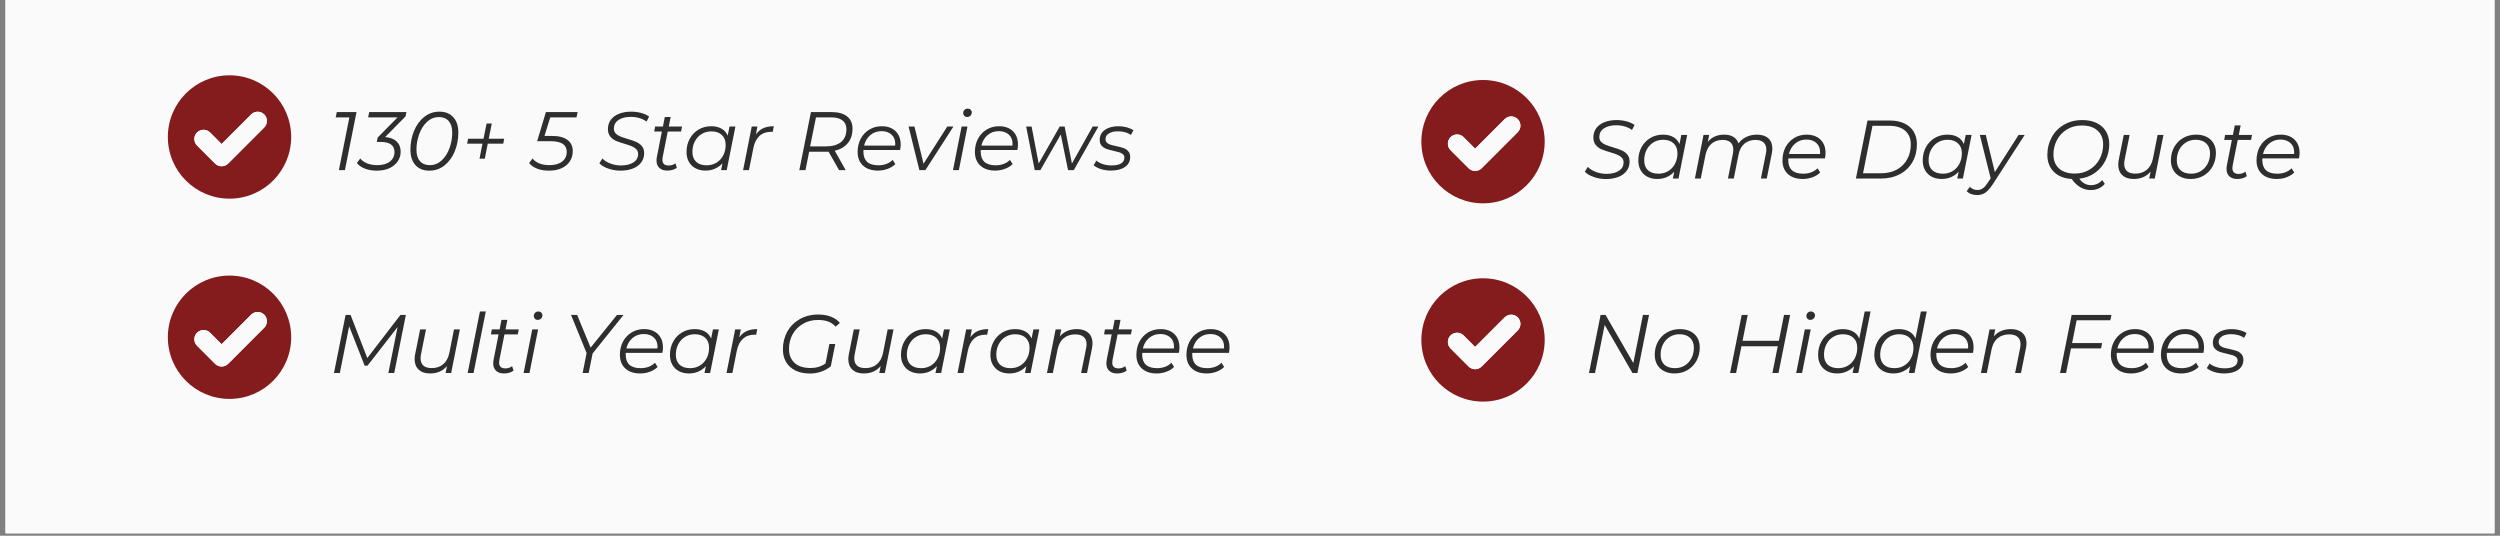 <svg xmlns="http://www.w3.org/2000/svg" xmlns:xlink="http://www.w3.org/1999/xlink" width="700" zoomAndPan="magnify" viewBox="0 0 525 112.5" height="150" preserveAspectRatio="xMidYMid meet" version="1.2"><rect x="0" y="0" width="525" height="112.5" fill="#808080" stroke="none"/><defs><clipPath id="2b67c8d0ce"><path d="M 1.16 0 L 523.836 0 L 523.836 112.004 L 1.16 112.004 Z M 1.16 0 "/></clipPath><clipPath id="0e086e62c0"><path d="M 35.246 15.816 L 61.383 15.816 L 61.383 41.949 L 35.246 41.949 Z M 35.246 15.816 "/></clipPath><clipPath id="99b5337136"><path d="M 35.246 57.871 L 61.383 57.871 L 61.383 84 L 35.246 84 Z M 35.246 57.871 "/></clipPath><clipPath id="129bf86633"><path d="M 298.488 16.801 L 324.621 16.801 L 324.621 42.934 L 298.488 42.934 Z M 298.488 16.801 "/></clipPath><clipPath id="815cb0b10a"><path d="M 298.488 58.438 L 324.621 58.438 L 324.621 84.57 L 298.488 84.57 Z M 298.488 58.438 "/></clipPath></defs><g id="9236390822"><g clip-rule="nonzero" clip-path="url(#2b67c8d0ce)"><path style=" stroke:none;fill-rule:nonzero;fill:#ffffff;fill-opacity:1;" d="M 1.16 0 L 523.84 0 L 523.84 112.004 L 1.16 112.004 Z M 1.16 0 "/><path style=" stroke:none;fill-rule:nonzero;fill:#fafafa;fill-opacity:1;" d="M 1.16 0 L 523.84 0 L 523.84 112.004 L 1.16 112.004 Z M 1.16 0 "/></g><g clip-rule="nonzero" clip-path="url(#0e086e62c0)"><path style=" stroke:none;fill-rule:nonzero;fill:#841b1c;fill-opacity:1;" d="M 48.199 15.816 C 41.047 15.816 35.246 21.617 35.246 28.766 C 35.246 35.918 41.047 41.719 48.199 41.719 C 55.348 41.719 61.148 35.918 61.148 28.766 C 61.148 21.617 55.348 15.816 48.199 15.816 Z M 55.484 26.77 L 47.91 34.348 C 47.543 34.711 47.051 34.914 46.535 34.914 C 46.023 34.914 45.531 34.711 45.164 34.348 L 41.383 30.562 C 40.621 29.801 40.621 28.578 41.383 27.816 C 42.141 27.066 43.355 27.066 44.117 27.816 L 46.535 30.242 L 52.742 24.031 C 53.504 23.273 54.727 23.273 55.484 24.031 C 56.238 24.785 56.238 26.008 55.484 26.77 Z M 55.484 26.77 "/></g><path style=" stroke:none;fill-rule:nonzero;fill:#fafafa;fill-opacity:1;" d="M 55.484 26.77 L 47.91 34.348 C 47.543 34.711 47.051 34.914 46.535 34.914 C 46.023 34.914 45.531 34.711 45.164 34.348 L 41.383 30.562 C 40.621 29.801 40.621 28.578 41.383 27.816 C 42.141 27.066 43.355 27.066 44.117 27.816 L 46.535 30.242 L 52.742 24.031 C 53.504 23.273 54.727 23.273 55.484 24.031 C 56.238 24.785 56.238 26.008 55.484 26.77 Z M 55.484 26.77 "/><g style="fill:#2e2e2e;fill-opacity:1;"><g transform="translate(69.056, 35.728)"><path style="stroke:none" d="M 5.812 -12.188 L 3.375 0 L 2.109 0 L 4.312 -11.078 L 1.438 -11.078 L 1.672 -12.188 Z M 5.812 -12.188 "/></g></g><g style="fill:#2e2e2e;fill-opacity:1;"><g transform="translate(75.34, 35.728)"><path style="stroke:none" d="M 9.828 -11.297 L 5.531 -6.938 C 6.582 -6.863 7.391 -6.555 7.953 -6.016 C 8.516 -5.484 8.797 -4.77 8.797 -3.875 C 8.797 -3.102 8.582 -2.414 8.156 -1.812 C 7.738 -1.207 7.156 -0.734 6.406 -0.391 C 5.656 -0.055 4.785 0.109 3.797 0.109 C 2.867 0.109 2.035 -0.031 1.297 -0.312 C 0.566 -0.602 0.004 -0.992 -0.391 -1.484 L 0.312 -2.453 C 0.645 -2.023 1.125 -1.68 1.75 -1.422 C 2.375 -1.172 3.078 -1.047 3.859 -1.047 C 4.992 -1.047 5.883 -1.297 6.531 -1.797 C 7.176 -2.297 7.5 -2.969 7.5 -3.812 C 7.5 -5.219 6.52 -5.922 4.562 -5.922 L 3.781 -5.922 L 3.969 -6.844 L 8.141 -11.078 L 1.969 -11.078 L 2.188 -12.188 L 10.016 -12.188 Z M 9.828 -11.297 "/></g></g><g style="fill:#2e2e2e;fill-opacity:1;"><g transform="translate(85.158, 35.728)"><path style="stroke:none" d="M 5 0.109 C 3.758 0.109 2.785 -0.281 2.078 -1.062 C 1.379 -1.844 1.031 -2.922 1.031 -4.297 C 1.031 -5.691 1.281 -7 1.781 -8.219 C 2.281 -9.445 2.992 -10.43 3.922 -11.172 C 4.848 -11.91 5.914 -12.281 7.125 -12.281 C 8.363 -12.281 9.332 -11.891 10.031 -11.109 C 10.738 -10.336 11.094 -9.266 11.094 -7.891 C 11.094 -6.492 10.844 -5.18 10.344 -3.953 C 9.844 -2.734 9.129 -1.75 8.203 -1 C 7.273 -0.258 6.207 0.109 5 0.109 Z M 5.094 -1.047 C 6.051 -1.047 6.891 -1.383 7.609 -2.062 C 8.328 -2.738 8.875 -3.602 9.25 -4.656 C 9.625 -5.719 9.812 -6.789 9.812 -7.875 C 9.812 -8.926 9.566 -9.734 9.078 -10.297 C 8.586 -10.859 7.898 -11.141 7.016 -11.141 C 6.066 -11.141 5.227 -10.801 4.5 -10.125 C 3.781 -9.445 3.234 -8.578 2.859 -7.516 C 2.484 -6.461 2.297 -5.395 2.297 -4.312 C 2.297 -3.258 2.539 -2.453 3.031 -1.891 C 3.531 -1.328 4.219 -1.047 5.094 -1.047 Z M 5.094 -1.047 "/></g></g><g style="fill:#2e2e2e;fill-opacity:1;"><g transform="translate(96.681, 35.728)"><path style="stroke:none" d="M 9 -5.562 L 5.75 -5.562 L 5.125 -2.406 L 4.016 -2.406 L 4.641 -5.562 L 1.406 -5.562 L 1.625 -6.594 L 4.859 -6.594 L 5.5 -9.781 L 6.594 -9.781 L 5.953 -6.594 L 9.203 -6.594 Z M 9 -5.562 "/></g></g><g style="fill:#2e2e2e;fill-opacity:1;"><g transform="translate(106.691, 35.728)"><path style="stroke:none" d=""/></g></g><g style="fill:#2e2e2e;fill-opacity:1;"><g transform="translate(111.251, 35.728)"><path style="stroke:none" d="M 4.297 -11.078 L 3.094 -7.188 L 4.578 -7.188 C 6.078 -7.188 7.191 -6.906 7.922 -6.344 C 8.66 -5.781 9.031 -5 9.031 -4 C 9.031 -3.176 8.82 -2.453 8.406 -1.828 C 8 -1.211 7.414 -0.734 6.656 -0.391 C 5.906 -0.055 5.031 0.109 4.031 0.109 C 3.102 0.109 2.273 -0.031 1.547 -0.312 C 0.816 -0.602 0.254 -0.992 -0.141 -1.484 L 0.578 -2.453 C 0.898 -2.023 1.367 -1.68 1.984 -1.422 C 2.609 -1.172 3.32 -1.047 4.125 -1.047 C 5.27 -1.047 6.16 -1.297 6.797 -1.797 C 7.441 -2.297 7.766 -2.984 7.766 -3.859 C 7.766 -5.336 6.633 -6.078 4.375 -6.078 L 1.547 -6.078 L 3.391 -12.188 L 10.047 -12.188 L 9.812 -11.078 Z M 4.297 -11.078 "/></g></g><g style="fill:#2e2e2e;fill-opacity:1;"><g transform="translate(121.104, 35.728)"><path style="stroke:none" d=""/></g></g><g style="fill:#2e2e2e;fill-opacity:1;"><g transform="translate(125.664, 35.728)"><path style="stroke:none" d="M 4.625 0.109 C 3.738 0.109 2.883 -0.035 2.062 -0.328 C 1.238 -0.617 0.617 -0.988 0.203 -1.438 L 0.828 -2.453 C 1.234 -2.016 1.797 -1.66 2.516 -1.391 C 3.242 -1.117 3.988 -0.984 4.75 -0.984 C 5.832 -0.984 6.703 -1.195 7.359 -1.625 C 8.016 -2.051 8.344 -2.641 8.344 -3.391 C 8.344 -3.797 8.219 -4.125 7.969 -4.375 C 7.727 -4.633 7.422 -4.844 7.047 -5 C 6.68 -5.156 6.176 -5.328 5.531 -5.516 C 4.781 -5.734 4.172 -5.941 3.703 -6.141 C 3.234 -6.348 2.832 -6.648 2.5 -7.047 C 2.164 -7.453 2 -7.973 2 -8.609 C 2 -9.367 2.203 -10.023 2.609 -10.578 C 3.023 -11.129 3.602 -11.551 4.344 -11.844 C 5.082 -12.133 5.926 -12.281 6.875 -12.281 C 7.602 -12.281 8.297 -12.191 8.953 -12.016 C 9.617 -11.836 10.188 -11.582 10.656 -11.25 L 10.109 -10.203 C 9.672 -10.523 9.164 -10.77 8.594 -10.938 C 8.031 -11.102 7.438 -11.188 6.812 -11.188 C 5.738 -11.188 4.875 -10.969 4.219 -10.531 C 3.57 -10.094 3.25 -9.492 3.25 -8.734 C 3.25 -8.316 3.375 -7.973 3.625 -7.703 C 3.883 -7.441 4.203 -7.234 4.578 -7.078 C 4.961 -6.922 5.473 -6.75 6.109 -6.562 C 6.859 -6.344 7.469 -6.129 7.938 -5.922 C 8.406 -5.723 8.801 -5.43 9.125 -5.047 C 9.445 -4.672 9.609 -4.176 9.609 -3.562 C 9.609 -2.801 9.395 -2.145 8.969 -1.594 C 8.551 -1.039 7.969 -0.617 7.219 -0.328 C 6.469 -0.035 5.602 0.109 4.625 0.109 Z M 4.625 0.109 "/></g></g><g style="fill:#2e2e2e;fill-opacity:1;"><g transform="translate(136.37, 35.728)"><path style="stroke:none" d="M 2.797 -2.766 C 2.754 -2.484 2.734 -2.289 2.734 -2.188 C 2.734 -1.375 3.176 -0.969 4.062 -0.969 C 4.582 -0.969 5.051 -1.125 5.469 -1.438 L 5.766 -0.5 C 5.242 -0.102 4.562 0.094 3.719 0.094 C 3.039 0.094 2.5 -0.094 2.094 -0.469 C 1.695 -0.844 1.5 -1.352 1.5 -2 C 1.5 -2.258 1.52 -2.5 1.562 -2.719 L 2.625 -8.109 L 1.016 -8.109 L 1.203 -9.156 L 2.844 -9.156 L 3.234 -11.156 L 4.469 -11.156 L 4.078 -9.156 L 6.859 -9.156 L 6.656 -8.109 L 3.859 -8.109 Z M 2.797 -2.766 "/></g></g><g style="fill:#2e2e2e;fill-opacity:1;"><g transform="translate(143.437, 35.728)"><path style="stroke:none" d="M 11 -9.156 L 9.172 0 L 7.984 0 L 8.281 -1.438 C 7.844 -0.957 7.32 -0.582 6.719 -0.312 C 6.113 -0.039 5.445 0.094 4.719 0.094 C 3.938 0.094 3.242 -0.062 2.641 -0.375 C 2.035 -0.695 1.566 -1.148 1.234 -1.734 C 0.898 -2.316 0.734 -3.004 0.734 -3.797 C 0.734 -4.828 0.957 -5.754 1.406 -6.578 C 1.852 -7.398 2.469 -8.047 3.25 -8.516 C 4.039 -8.984 4.926 -9.219 5.906 -9.219 C 6.77 -9.219 7.5 -9.047 8.094 -8.703 C 8.688 -8.367 9.113 -7.879 9.375 -7.234 L 9.766 -9.156 Z M 4.984 -1.016 C 5.734 -1.016 6.41 -1.195 7.016 -1.562 C 7.617 -1.926 8.094 -2.438 8.438 -3.094 C 8.781 -3.75 8.953 -4.484 8.953 -5.297 C 8.953 -6.18 8.688 -6.875 8.156 -7.375 C 7.625 -7.883 6.883 -8.141 5.938 -8.141 C 5.176 -8.141 4.492 -7.953 3.891 -7.578 C 3.297 -7.211 2.828 -6.703 2.484 -6.047 C 2.141 -5.391 1.969 -4.656 1.969 -3.844 C 1.969 -2.945 2.227 -2.25 2.75 -1.75 C 3.281 -1.258 4.023 -1.016 4.984 -1.016 Z M 4.984 -1.016 "/></g></g><g style="fill:#2e2e2e;fill-opacity:1;"><g transform="translate(155.239, 35.728)"><path style="stroke:none" d="M 3.5 -7.484 C 3.906 -8.078 4.414 -8.516 5.031 -8.797 C 5.645 -9.078 6.391 -9.219 7.266 -9.219 L 7.031 -8.031 L 6.688 -8.047 C 5.695 -8.047 4.883 -7.758 4.25 -7.188 C 3.625 -6.613 3.195 -5.766 2.969 -4.641 L 2.047 0 L 0.812 0 L 2.625 -9.156 L 3.812 -9.156 Z M 3.5 -7.484 "/></g></g><g style="fill:#2e2e2e;fill-opacity:1;"><g transform="translate(162.219, 35.728)"><path style="stroke:none" d=""/></g></g><g style="fill:#2e2e2e;fill-opacity:1;"><g transform="translate(166.78, 35.728)"><path style="stroke:none" d="M 12.25 -8.734 C 12.25 -7.492 11.922 -6.473 11.266 -5.672 C 10.609 -4.879 9.691 -4.348 8.516 -4.078 L 10.812 0 L 9.422 0 L 7.219 -3.875 C 7.094 -3.863 6.883 -3.859 6.594 -3.859 L 3.141 -3.859 L 2.375 0 L 1.078 0 L 3.516 -12.188 L 7.906 -12.188 C 9.281 -12.188 10.348 -11.883 11.109 -11.281 C 11.867 -10.676 12.25 -9.828 12.25 -8.734 Z M 6.625 -4.984 C 8.02 -4.984 9.094 -5.289 9.844 -5.906 C 10.594 -6.52 10.969 -7.422 10.969 -8.609 C 10.969 -9.41 10.691 -10.02 10.141 -10.438 C 9.598 -10.863 8.82 -11.078 7.812 -11.078 L 4.578 -11.078 L 3.344 -4.984 Z M 6.625 -4.984 "/></g></g><g style="fill:#2e2e2e;fill-opacity:1;"><g transform="translate(179.365, 35.728)"><path style="stroke:none" d="M 1.969 -4.234 C 1.957 -4.148 1.953 -4.023 1.953 -3.859 C 1.953 -2.93 2.211 -2.223 2.734 -1.734 C 3.266 -1.254 4.051 -1.016 5.094 -1.016 C 5.695 -1.016 6.266 -1.113 6.797 -1.312 C 7.328 -1.52 7.758 -1.801 8.094 -2.156 L 8.656 -1.266 C 8.219 -0.836 7.676 -0.504 7.031 -0.266 C 6.395 -0.023 5.719 0.094 5 0.094 C 3.676 0.094 2.633 -0.254 1.875 -0.953 C 1.113 -1.648 0.734 -2.602 0.734 -3.812 C 0.734 -4.832 0.945 -5.754 1.375 -6.578 C 1.812 -7.398 2.414 -8.047 3.188 -8.516 C 3.957 -8.984 4.828 -9.219 5.797 -9.219 C 7.016 -9.219 7.984 -8.875 8.703 -8.188 C 9.422 -7.5 9.781 -6.551 9.781 -5.344 C 9.781 -5.008 9.738 -4.641 9.656 -4.234 Z M 5.766 -8.188 C 4.848 -8.188 4.062 -7.91 3.406 -7.359 C 2.758 -6.816 2.32 -6.082 2.094 -5.156 L 8.609 -5.156 C 8.629 -5.238 8.641 -5.348 8.641 -5.484 C 8.641 -6.336 8.375 -7 7.844 -7.469 C 7.32 -7.945 6.629 -8.188 5.766 -8.188 Z M 5.766 -8.188 "/></g></g><g style="fill:#2e2e2e;fill-opacity:1;"><g transform="translate(189.879, 35.728)"><path style="stroke:none" d="M 10.344 -9.156 L 4.453 0 L 3.188 0 L 0.922 -9.156 L 2.156 -9.156 L 4.062 -1.344 L 9.047 -9.156 Z M 10.344 -9.156 "/></g></g><g style="fill:#2e2e2e;fill-opacity:1;"><g transform="translate(199.314, 35.728)"><path style="stroke:none" d="M 2.625 -9.156 L 3.859 -9.156 L 2.047 0 L 0.812 0 Z M 3.781 -11.156 C 3.539 -11.156 3.344 -11.234 3.188 -11.391 C 3.031 -11.555 2.953 -11.75 2.953 -11.969 C 2.953 -12.238 3.039 -12.461 3.219 -12.641 C 3.395 -12.828 3.625 -12.922 3.906 -12.922 C 4.145 -12.922 4.348 -12.844 4.516 -12.688 C 4.68 -12.531 4.766 -12.344 4.766 -12.125 C 4.766 -11.852 4.672 -11.625 4.484 -11.438 C 4.297 -11.25 4.062 -11.156 3.781 -11.156 Z M 3.781 -11.156 "/></g></g><g style="fill:#2e2e2e;fill-opacity:1;"><g transform="translate(203.996, 35.728)"><path style="stroke:none" d="M 1.969 -4.234 C 1.957 -4.148 1.953 -4.023 1.953 -3.859 C 1.953 -2.93 2.211 -2.223 2.734 -1.734 C 3.266 -1.254 4.051 -1.016 5.094 -1.016 C 5.695 -1.016 6.266 -1.113 6.797 -1.312 C 7.328 -1.52 7.758 -1.801 8.094 -2.156 L 8.656 -1.266 C 8.219 -0.836 7.676 -0.504 7.031 -0.266 C 6.395 -0.023 5.719 0.094 5 0.094 C 3.676 0.094 2.633 -0.254 1.875 -0.953 C 1.113 -1.648 0.734 -2.602 0.734 -3.812 C 0.734 -4.832 0.945 -5.754 1.375 -6.578 C 1.812 -7.398 2.414 -8.047 3.188 -8.516 C 3.957 -8.984 4.828 -9.219 5.797 -9.219 C 7.016 -9.219 7.984 -8.875 8.703 -8.188 C 9.422 -7.5 9.781 -6.551 9.781 -5.344 C 9.781 -5.008 9.738 -4.641 9.656 -4.234 Z M 5.766 -8.188 C 4.848 -8.188 4.062 -7.91 3.406 -7.359 C 2.758 -6.816 2.32 -6.082 2.094 -5.156 L 8.609 -5.156 C 8.629 -5.238 8.641 -5.348 8.641 -5.484 C 8.641 -6.336 8.375 -7 7.844 -7.469 C 7.32 -7.945 6.629 -8.188 5.766 -8.188 Z M 5.766 -8.188 "/></g></g><g style="fill:#2e2e2e;fill-opacity:1;"><g transform="translate(214.51, 35.728)"><path style="stroke:none" d="M 16.156 -9.156 L 10.984 0 L 9.781 0 L 8.25 -7.484 L 3.969 0 L 2.781 0 L 0.984 -9.156 L 2.125 -9.156 L 3.609 -1.391 L 8.031 -9.156 L 9.062 -9.156 L 10.594 -1.391 L 14.953 -9.156 Z M 16.156 -9.156 "/></g></g><g style="fill:#2e2e2e;fill-opacity:1;"><g transform="translate(229.811, 35.728)"><path style="stroke:none" d="M 3.484 0.094 C 2.754 0.094 2.055 -0.008 1.391 -0.219 C 0.723 -0.438 0.207 -0.707 -0.156 -1.031 L 0.438 -2 C 0.781 -1.695 1.234 -1.453 1.797 -1.266 C 2.367 -1.078 2.973 -0.984 3.609 -0.984 C 4.473 -0.984 5.141 -1.125 5.609 -1.406 C 6.078 -1.695 6.312 -2.102 6.312 -2.625 C 6.312 -2.914 6.219 -3.145 6.031 -3.312 C 5.844 -3.488 5.609 -3.625 5.328 -3.719 C 5.047 -3.812 4.641 -3.914 4.109 -4.031 C 3.473 -4.176 2.957 -4.316 2.562 -4.453 C 2.164 -4.598 1.828 -4.816 1.547 -5.109 C 1.266 -5.41 1.125 -5.832 1.125 -6.375 C 1.125 -7.238 1.484 -7.926 2.203 -8.438 C 2.93 -8.957 3.895 -9.219 5.094 -9.219 C 5.688 -9.219 6.266 -9.141 6.828 -8.984 C 7.391 -8.828 7.848 -8.625 8.203 -8.375 L 7.672 -7.375 C 7.328 -7.633 6.922 -7.828 6.453 -7.953 C 5.984 -8.086 5.5 -8.156 5 -8.156 C 4.164 -8.156 3.516 -8.004 3.047 -7.703 C 2.578 -7.41 2.344 -7.008 2.344 -6.5 C 2.344 -6.195 2.441 -5.953 2.641 -5.766 C 2.836 -5.578 3.082 -5.438 3.375 -5.344 C 3.676 -5.25 4.082 -5.148 4.594 -5.047 C 5.219 -4.91 5.723 -4.773 6.109 -4.641 C 6.504 -4.504 6.836 -4.285 7.109 -3.984 C 7.391 -3.68 7.531 -3.273 7.531 -2.766 C 7.531 -1.867 7.16 -1.164 6.422 -0.656 C 5.691 -0.156 4.711 0.094 3.484 0.094 Z M 3.484 0.094 "/></g></g><g style="fill:#2e2e2e;fill-opacity:1;"><g transform="translate(69.056, 78.331)"><path style="stroke:none" d="M 16.172 -12.188 L 13.734 0 L 12.5 0 L 14.438 -9.656 L 8.125 -1.547 L 7.516 -1.547 L 4.266 -9.812 L 2.312 0 L 1.078 0 L 3.516 -12.188 L 4.562 -12.188 L 8.078 -3.141 L 15.031 -12.188 Z M 16.172 -12.188 "/></g></g><g style="fill:#2e2e2e;fill-opacity:1;"><g transform="translate(85.68, 78.331)"><path style="stroke:none" d="M 10.891 -9.156 L 9.062 0 L 7.891 0 L 8.188 -1.469 C 7.32 -0.426 6.141 0.094 4.641 0.094 C 3.617 0.094 2.82 -0.172 2.25 -0.703 C 1.676 -1.234 1.391 -1.969 1.391 -2.906 C 1.391 -3.227 1.426 -3.57 1.5 -3.938 L 2.547 -9.156 L 3.781 -9.156 L 2.734 -3.938 C 2.672 -3.613 2.641 -3.336 2.641 -3.109 C 2.641 -2.441 2.832 -1.926 3.219 -1.562 C 3.613 -1.207 4.203 -1.031 4.984 -1.031 C 5.953 -1.031 6.754 -1.301 7.391 -1.844 C 8.035 -2.383 8.469 -3.18 8.688 -4.234 L 9.656 -9.156 Z M 10.891 -9.156 "/></g></g><g style="fill:#2e2e2e;fill-opacity:1;"><g transform="translate(97.395, 78.331)"><path style="stroke:none" d="M 3.391 -12.922 L 4.625 -12.922 L 2.047 0 L 0.812 0 Z M 3.391 -12.922 "/></g></g><g style="fill:#2e2e2e;fill-opacity:1;"><g transform="translate(102.078, 78.331)"><path style="stroke:none" d="M 2.797 -2.766 C 2.754 -2.484 2.734 -2.289 2.734 -2.188 C 2.734 -1.375 3.176 -0.969 4.062 -0.969 C 4.582 -0.969 5.051 -1.125 5.469 -1.438 L 5.766 -0.5 C 5.242 -0.102 4.562 0.094 3.719 0.094 C 3.039 0.094 2.5 -0.094 2.094 -0.469 C 1.695 -0.844 1.5 -1.352 1.5 -2 C 1.5 -2.258 1.52 -2.5 1.562 -2.719 L 2.625 -8.109 L 1.016 -8.109 L 1.203 -9.156 L 2.844 -9.156 L 3.234 -11.156 L 4.469 -11.156 L 4.078 -9.156 L 6.859 -9.156 L 6.656 -8.109 L 3.859 -8.109 Z M 2.797 -2.766 "/></g></g><g style="fill:#2e2e2e;fill-opacity:1;"><g transform="translate(109.145, 78.331)"><path style="stroke:none" d="M 2.625 -9.156 L 3.859 -9.156 L 2.047 0 L 0.812 0 Z M 3.781 -11.156 C 3.539 -11.156 3.344 -11.234 3.188 -11.391 C 3.031 -11.555 2.953 -11.75 2.953 -11.969 C 2.953 -12.238 3.039 -12.461 3.219 -12.641 C 3.395 -12.828 3.625 -12.922 3.906 -12.922 C 4.145 -12.922 4.348 -12.844 4.516 -12.688 C 4.68 -12.531 4.766 -12.344 4.766 -12.125 C 4.766 -11.852 4.672 -11.625 4.484 -11.438 C 4.297 -11.25 4.062 -11.156 3.781 -11.156 Z M 3.781 -11.156 "/></g></g><g style="fill:#2e2e2e;fill-opacity:1;"><g transform="translate(113.827, 78.331)"><path style="stroke:none" d=""/></g></g><g style="fill:#2e2e2e;fill-opacity:1;"><g transform="translate(118.388, 78.331)"><path style="stroke:none" d="M 6.062 -4.109 L 5.234 0 L 3.969 0 L 4.797 -4.188 L 1.531 -12.188 L 2.812 -12.188 L 5.641 -5.328 L 11.172 -12.188 L 12.547 -12.188 Z M 6.062 -4.109 "/></g></g><g style="fill:#2e2e2e;fill-opacity:1;"><g transform="translate(129.442, 78.331)"><path style="stroke:none" d="M 1.969 -4.234 C 1.957 -4.148 1.953 -4.023 1.953 -3.859 C 1.953 -2.93 2.211 -2.223 2.734 -1.734 C 3.266 -1.254 4.051 -1.016 5.094 -1.016 C 5.695 -1.016 6.266 -1.113 6.797 -1.312 C 7.328 -1.52 7.758 -1.801 8.094 -2.156 L 8.656 -1.266 C 8.219 -0.836 7.676 -0.504 7.031 -0.266 C 6.395 -0.023 5.719 0.094 5 0.094 C 3.676 0.094 2.633 -0.254 1.875 -0.953 C 1.113 -1.648 0.734 -2.602 0.734 -3.812 C 0.734 -4.832 0.945 -5.754 1.375 -6.578 C 1.812 -7.398 2.414 -8.047 3.188 -8.516 C 3.957 -8.984 4.828 -9.219 5.797 -9.219 C 7.016 -9.219 7.984 -8.875 8.703 -8.188 C 9.422 -7.5 9.781 -6.551 9.781 -5.344 C 9.781 -5.008 9.738 -4.641 9.656 -4.234 Z M 5.766 -8.188 C 4.848 -8.188 4.062 -7.91 3.406 -7.359 C 2.758 -6.816 2.32 -6.082 2.094 -5.156 L 8.609 -5.156 C 8.629 -5.238 8.641 -5.348 8.641 -5.484 C 8.641 -6.336 8.375 -7 7.844 -7.469 C 7.32 -7.945 6.629 -8.188 5.766 -8.188 Z M 5.766 -8.188 "/></g></g><g style="fill:#2e2e2e;fill-opacity:1;"><g transform="translate(139.955, 78.331)"><path style="stroke:none" d="M 11 -9.156 L 9.172 0 L 7.984 0 L 8.281 -1.438 C 7.844 -0.957 7.32 -0.582 6.719 -0.312 C 6.113 -0.039 5.445 0.094 4.719 0.094 C 3.938 0.094 3.242 -0.062 2.641 -0.375 C 2.035 -0.695 1.566 -1.148 1.234 -1.734 C 0.898 -2.316 0.734 -3.004 0.734 -3.797 C 0.734 -4.828 0.957 -5.754 1.406 -6.578 C 1.852 -7.398 2.469 -8.047 3.25 -8.516 C 4.039 -8.984 4.926 -9.219 5.906 -9.219 C 6.77 -9.219 7.5 -9.047 8.094 -8.703 C 8.688 -8.367 9.113 -7.879 9.375 -7.234 L 9.766 -9.156 Z M 4.984 -1.016 C 5.734 -1.016 6.41 -1.195 7.016 -1.562 C 7.617 -1.926 8.094 -2.438 8.438 -3.094 C 8.781 -3.75 8.953 -4.484 8.953 -5.297 C 8.953 -6.18 8.688 -6.875 8.156 -7.375 C 7.625 -7.883 6.883 -8.141 5.938 -8.141 C 5.176 -8.141 4.492 -7.953 3.891 -7.578 C 3.297 -7.211 2.828 -6.703 2.484 -6.047 C 2.141 -5.391 1.969 -4.656 1.969 -3.844 C 1.969 -2.945 2.227 -2.25 2.75 -1.75 C 3.281 -1.258 4.023 -1.016 4.984 -1.016 Z M 4.984 -1.016 "/></g></g><g style="fill:#2e2e2e;fill-opacity:1;"><g transform="translate(151.757, 78.331)"><path style="stroke:none" d="M 3.5 -7.484 C 3.906 -8.078 4.414 -8.516 5.031 -8.797 C 5.645 -9.078 6.391 -9.219 7.266 -9.219 L 7.031 -8.031 L 6.688 -8.047 C 5.695 -8.047 4.883 -7.758 4.25 -7.188 C 3.625 -6.613 3.195 -5.766 2.969 -4.641 L 2.047 0 L 0.812 0 L 2.625 -9.156 L 3.812 -9.156 Z M 3.5 -7.484 "/></g></g><g style="fill:#2e2e2e;fill-opacity:1;"><g transform="translate(158.738, 78.331)"><path style="stroke:none" d=""/></g></g><g style="fill:#2e2e2e;fill-opacity:1;"><g transform="translate(163.298, 78.331)"><path style="stroke:none" d="M 8.5 -11.141 C 7.289 -11.141 6.223 -10.863 5.297 -10.312 C 4.367 -9.77 3.648 -9.035 3.141 -8.109 C 2.641 -7.18 2.391 -6.156 2.391 -5.031 C 2.391 -3.812 2.781 -2.844 3.562 -2.125 C 4.344 -1.406 5.469 -1.047 6.938 -1.047 C 8.113 -1.047 9.156 -1.363 10.062 -2 L 10.875 -6.094 L 12.109 -6.094 L 11.172 -1.406 C 10.609 -0.938 9.945 -0.566 9.188 -0.297 C 8.426 -0.023 7.633 0.109 6.812 0.109 C 5.633 0.109 4.613 -0.098 3.75 -0.516 C 2.895 -0.941 2.238 -1.535 1.781 -2.297 C 1.332 -3.066 1.109 -3.953 1.109 -4.953 C 1.109 -6.305 1.41 -7.539 2.016 -8.656 C 2.629 -9.77 3.5 -10.648 4.625 -11.297 C 5.75 -11.953 7.055 -12.281 8.547 -12.281 C 9.566 -12.281 10.461 -12.125 11.234 -11.812 C 12.004 -11.508 12.617 -11.078 13.078 -10.516 L 12.172 -9.734 C 11.754 -10.223 11.242 -10.578 10.641 -10.797 C 10.035 -11.023 9.32 -11.141 8.5 -11.141 Z M 8.5 -11.141 "/></g></g><g style="fill:#2e2e2e;fill-opacity:1;"><g transform="translate(176.754, 78.331)"><path style="stroke:none" d="M 10.891 -9.156 L 9.062 0 L 7.891 0 L 8.188 -1.469 C 7.32 -0.426 6.141 0.094 4.641 0.094 C 3.617 0.094 2.82 -0.172 2.25 -0.703 C 1.676 -1.234 1.391 -1.969 1.391 -2.906 C 1.391 -3.227 1.426 -3.57 1.5 -3.938 L 2.547 -9.156 L 3.781 -9.156 L 2.734 -3.938 C 2.672 -3.613 2.641 -3.336 2.641 -3.109 C 2.641 -2.441 2.832 -1.926 3.219 -1.562 C 3.613 -1.207 4.203 -1.031 4.984 -1.031 C 5.953 -1.031 6.754 -1.301 7.391 -1.844 C 8.035 -2.383 8.469 -3.18 8.688 -4.234 L 9.656 -9.156 Z M 10.891 -9.156 "/></g></g><g style="fill:#2e2e2e;fill-opacity:1;"><g transform="translate(188.469, 78.331)"><path style="stroke:none" d="M 11 -9.156 L 9.172 0 L 7.984 0 L 8.281 -1.438 C 7.844 -0.957 7.32 -0.582 6.719 -0.312 C 6.113 -0.039 5.445 0.094 4.719 0.094 C 3.938 0.094 3.242 -0.062 2.641 -0.375 C 2.035 -0.695 1.566 -1.148 1.234 -1.734 C 0.898 -2.316 0.734 -3.004 0.734 -3.797 C 0.734 -4.828 0.957 -5.754 1.406 -6.578 C 1.852 -7.398 2.469 -8.047 3.25 -8.516 C 4.039 -8.984 4.926 -9.219 5.906 -9.219 C 6.77 -9.219 7.5 -9.047 8.094 -8.703 C 8.688 -8.367 9.113 -7.879 9.375 -7.234 L 9.766 -9.156 Z M 4.984 -1.016 C 5.734 -1.016 6.41 -1.195 7.016 -1.562 C 7.617 -1.926 8.094 -2.438 8.438 -3.094 C 8.781 -3.75 8.953 -4.484 8.953 -5.297 C 8.953 -6.18 8.688 -6.875 8.156 -7.375 C 7.625 -7.883 6.883 -8.141 5.938 -8.141 C 5.176 -8.141 4.492 -7.953 3.891 -7.578 C 3.297 -7.211 2.828 -6.703 2.484 -6.047 C 2.141 -5.391 1.969 -4.656 1.969 -3.844 C 1.969 -2.945 2.227 -2.25 2.75 -1.75 C 3.281 -1.258 4.023 -1.016 4.984 -1.016 Z M 4.984 -1.016 "/></g></g><g style="fill:#2e2e2e;fill-opacity:1;"><g transform="translate(200.271, 78.331)"><path style="stroke:none" d="M 3.5 -7.484 C 3.906 -8.078 4.414 -8.516 5.031 -8.797 C 5.645 -9.078 6.391 -9.219 7.266 -9.219 L 7.031 -8.031 L 6.688 -8.047 C 5.695 -8.047 4.883 -7.758 4.25 -7.188 C 3.625 -6.613 3.195 -5.766 2.969 -4.641 L 2.047 0 L 0.812 0 L 2.625 -9.156 L 3.812 -9.156 Z M 3.5 -7.484 "/></g></g><g style="fill:#2e2e2e;fill-opacity:1;"><g transform="translate(207.251, 78.331)"><path style="stroke:none" d="M 11 -9.156 L 9.172 0 L 7.984 0 L 8.281 -1.438 C 7.844 -0.957 7.32 -0.582 6.719 -0.312 C 6.113 -0.039 5.445 0.094 4.719 0.094 C 3.938 0.094 3.242 -0.062 2.641 -0.375 C 2.035 -0.695 1.566 -1.148 1.234 -1.734 C 0.898 -2.316 0.734 -3.004 0.734 -3.797 C 0.734 -4.828 0.957 -5.754 1.406 -6.578 C 1.852 -7.398 2.469 -8.047 3.25 -8.516 C 4.039 -8.984 4.926 -9.219 5.906 -9.219 C 6.77 -9.219 7.5 -9.047 8.094 -8.703 C 8.688 -8.367 9.113 -7.879 9.375 -7.234 L 9.766 -9.156 Z M 4.984 -1.016 C 5.734 -1.016 6.41 -1.195 7.016 -1.562 C 7.617 -1.926 8.094 -2.438 8.438 -3.094 C 8.781 -3.75 8.953 -4.484 8.953 -5.297 C 8.953 -6.18 8.688 -6.875 8.156 -7.375 C 7.625 -7.883 6.883 -8.141 5.938 -8.141 C 5.176 -8.141 4.492 -7.953 3.891 -7.578 C 3.297 -7.211 2.828 -6.703 2.484 -6.047 C 2.141 -5.391 1.969 -4.656 1.969 -3.844 C 1.969 -2.945 2.227 -2.25 2.75 -1.75 C 3.281 -1.258 4.023 -1.016 4.984 -1.016 Z M 4.984 -1.016 "/></g></g><g style="fill:#2e2e2e;fill-opacity:1;"><g transform="translate(219.053, 78.331)"><path style="stroke:none" d="M 7.109 -9.219 C 8.141 -9.219 8.941 -8.953 9.516 -8.422 C 10.086 -7.898 10.375 -7.176 10.375 -6.25 C 10.375 -5.926 10.336 -5.578 10.266 -5.203 L 9.219 0 L 7.984 0 L 9.031 -5.219 C 9.094 -5.539 9.125 -5.82 9.125 -6.062 C 9.125 -6.719 8.922 -7.223 8.516 -7.578 C 8.117 -7.93 7.531 -8.109 6.75 -8.109 C 5.77 -8.109 4.957 -7.836 4.312 -7.297 C 3.676 -6.766 3.25 -5.969 3.031 -4.906 L 2.047 0 L 0.812 0 L 2.625 -9.156 L 3.812 -9.156 L 3.516 -7.688 C 4.391 -8.707 5.586 -9.219 7.109 -9.219 Z M 7.109 -9.219 "/></g></g><g style="fill:#2e2e2e;fill-opacity:1;"><g transform="translate(230.838, 78.331)"><path style="stroke:none" d="M 2.797 -2.766 C 2.754 -2.484 2.734 -2.289 2.734 -2.188 C 2.734 -1.375 3.176 -0.969 4.062 -0.969 C 4.582 -0.969 5.051 -1.125 5.469 -1.438 L 5.766 -0.5 C 5.242 -0.102 4.562 0.094 3.719 0.094 C 3.039 0.094 2.5 -0.094 2.094 -0.469 C 1.695 -0.844 1.5 -1.352 1.5 -2 C 1.5 -2.258 1.52 -2.5 1.562 -2.719 L 2.625 -8.109 L 1.016 -8.109 L 1.203 -9.156 L 2.844 -9.156 L 3.234 -11.156 L 4.469 -11.156 L 4.078 -9.156 L 6.859 -9.156 L 6.656 -8.109 L 3.859 -8.109 Z M 2.797 -2.766 "/></g></g><g style="fill:#2e2e2e;fill-opacity:1;"><g transform="translate(237.905, 78.331)"><path style="stroke:none" d="M 1.969 -4.234 C 1.957 -4.148 1.953 -4.023 1.953 -3.859 C 1.953 -2.93 2.211 -2.223 2.734 -1.734 C 3.266 -1.254 4.051 -1.016 5.094 -1.016 C 5.695 -1.016 6.266 -1.113 6.797 -1.312 C 7.328 -1.52 7.758 -1.801 8.094 -2.156 L 8.656 -1.266 C 8.219 -0.836 7.676 -0.504 7.031 -0.266 C 6.395 -0.023 5.719 0.094 5 0.094 C 3.676 0.094 2.633 -0.254 1.875 -0.953 C 1.113 -1.648 0.734 -2.602 0.734 -3.812 C 0.734 -4.832 0.945 -5.754 1.375 -6.578 C 1.812 -7.398 2.414 -8.047 3.188 -8.516 C 3.957 -8.984 4.828 -9.219 5.797 -9.219 C 7.016 -9.219 7.984 -8.875 8.703 -8.188 C 9.422 -7.5 9.781 -6.551 9.781 -5.344 C 9.781 -5.008 9.738 -4.641 9.656 -4.234 Z M 5.766 -8.188 C 4.848 -8.188 4.062 -7.91 3.406 -7.359 C 2.758 -6.816 2.32 -6.082 2.094 -5.156 L 8.609 -5.156 C 8.629 -5.238 8.641 -5.348 8.641 -5.484 C 8.641 -6.336 8.375 -7 7.844 -7.469 C 7.32 -7.945 6.629 -8.188 5.766 -8.188 Z M 5.766 -8.188 "/></g></g><g style="fill:#2e2e2e;fill-opacity:1;"><g transform="translate(248.419, 78.331)"><path style="stroke:none" d="M 1.969 -4.234 C 1.957 -4.148 1.953 -4.023 1.953 -3.859 C 1.953 -2.93 2.211 -2.223 2.734 -1.734 C 3.266 -1.254 4.051 -1.016 5.094 -1.016 C 5.695 -1.016 6.266 -1.113 6.797 -1.312 C 7.328 -1.52 7.758 -1.801 8.094 -2.156 L 8.656 -1.266 C 8.219 -0.836 7.676 -0.504 7.031 -0.266 C 6.395 -0.023 5.719 0.094 5 0.094 C 3.676 0.094 2.633 -0.254 1.875 -0.953 C 1.113 -1.648 0.734 -2.602 0.734 -3.812 C 0.734 -4.832 0.945 -5.754 1.375 -6.578 C 1.812 -7.398 2.414 -8.047 3.188 -8.516 C 3.957 -8.984 4.828 -9.219 5.797 -9.219 C 7.016 -9.219 7.984 -8.875 8.703 -8.188 C 9.422 -7.5 9.781 -6.551 9.781 -5.344 C 9.781 -5.008 9.738 -4.641 9.656 -4.234 Z M 5.766 -8.188 C 4.848 -8.188 4.062 -7.91 3.406 -7.359 C 2.758 -6.816 2.32 -6.082 2.094 -5.156 L 8.609 -5.156 C 8.629 -5.238 8.641 -5.348 8.641 -5.484 C 8.641 -6.336 8.375 -7 7.844 -7.469 C 7.32 -7.945 6.629 -8.188 5.766 -8.188 Z M 5.766 -8.188 "/></g></g><g style="fill:#2e2e2e;fill-opacity:1;"><g transform="translate(332.608, 37.493)"><path style="stroke:none" d="M 4.625 0.109 C 3.738 0.109 2.883 -0.035 2.062 -0.328 C 1.238 -0.617 0.617 -0.988 0.203 -1.438 L 0.828 -2.453 C 1.234 -2.016 1.797 -1.66 2.516 -1.391 C 3.242 -1.117 3.988 -0.984 4.75 -0.984 C 5.832 -0.984 6.703 -1.195 7.359 -1.625 C 8.016 -2.051 8.344 -2.641 8.344 -3.391 C 8.344 -3.797 8.219 -4.125 7.969 -4.375 C 7.727 -4.633 7.422 -4.844 7.047 -5 C 6.68 -5.156 6.176 -5.328 5.531 -5.516 C 4.781 -5.734 4.172 -5.941 3.703 -6.141 C 3.234 -6.348 2.832 -6.648 2.5 -7.047 C 2.164 -7.453 2 -7.973 2 -8.609 C 2 -9.367 2.203 -10.023 2.609 -10.578 C 3.023 -11.129 3.602 -11.551 4.344 -11.844 C 5.082 -12.133 5.926 -12.281 6.875 -12.281 C 7.602 -12.281 8.297 -12.191 8.953 -12.016 C 9.617 -11.836 10.188 -11.582 10.656 -11.25 L 10.109 -10.203 C 9.672 -10.523 9.164 -10.77 8.594 -10.938 C 8.031 -11.102 7.438 -11.188 6.812 -11.188 C 5.738 -11.188 4.875 -10.969 4.219 -10.531 C 3.57 -10.094 3.25 -9.492 3.25 -8.734 C 3.25 -8.316 3.375 -7.973 3.625 -7.703 C 3.883 -7.441 4.203 -7.234 4.578 -7.078 C 4.961 -6.922 5.473 -6.75 6.109 -6.562 C 6.859 -6.344 7.469 -6.129 7.938 -5.922 C 8.406 -5.723 8.801 -5.43 9.125 -5.047 C 9.445 -4.672 9.609 -4.176 9.609 -3.562 C 9.609 -2.801 9.395 -2.145 8.969 -1.594 C 8.551 -1.039 7.969 -0.617 7.219 -0.328 C 6.469 -0.035 5.602 0.109 4.625 0.109 Z M 4.625 0.109 "/></g></g><g style="fill:#2e2e2e;fill-opacity:1;"><g transform="translate(343.313, 37.493)"><path style="stroke:none" d="M 11 -9.156 L 9.172 0 L 7.984 0 L 8.281 -1.438 C 7.844 -0.957 7.32 -0.582 6.719 -0.312 C 6.113 -0.039 5.445 0.094 4.719 0.094 C 3.938 0.094 3.242 -0.062 2.641 -0.375 C 2.035 -0.695 1.566 -1.148 1.234 -1.734 C 0.898 -2.316 0.734 -3.004 0.734 -3.797 C 0.734 -4.828 0.957 -5.754 1.406 -6.578 C 1.852 -7.398 2.469 -8.047 3.25 -8.516 C 4.039 -8.984 4.926 -9.219 5.906 -9.219 C 6.77 -9.219 7.5 -9.047 8.094 -8.703 C 8.688 -8.367 9.113 -7.879 9.375 -7.234 L 9.766 -9.156 Z M 4.984 -1.016 C 5.734 -1.016 6.41 -1.195 7.016 -1.562 C 7.617 -1.926 8.094 -2.438 8.438 -3.094 C 8.781 -3.75 8.953 -4.484 8.953 -5.297 C 8.953 -6.18 8.688 -6.875 8.156 -7.375 C 7.625 -7.883 6.883 -8.141 5.938 -8.141 C 5.176 -8.141 4.492 -7.953 3.891 -7.578 C 3.297 -7.211 2.828 -6.703 2.484 -6.047 C 2.141 -5.391 1.969 -4.656 1.969 -3.844 C 1.969 -2.945 2.227 -2.25 2.75 -1.75 C 3.281 -1.258 4.023 -1.016 4.984 -1.016 Z M 4.984 -1.016 "/></g></g><g style="fill:#2e2e2e;fill-opacity:1;"><g transform="translate(355.115, 37.493)"><path style="stroke:none" d="M 13.844 -9.219 C 14.875 -9.219 15.672 -8.957 16.234 -8.438 C 16.797 -7.926 17.078 -7.207 17.078 -6.281 C 17.078 -6.02 17.035 -5.66 16.953 -5.203 L 15.906 0 L 14.672 0 L 15.719 -5.219 C 15.781 -5.488 15.812 -5.773 15.812 -6.078 C 15.812 -6.723 15.617 -7.223 15.234 -7.578 C 14.848 -7.93 14.285 -8.109 13.547 -8.109 C 12.617 -8.109 11.844 -7.848 11.219 -7.328 C 10.602 -6.816 10.191 -6.055 9.984 -5.047 L 8.984 0 L 7.75 0 L 8.797 -5.219 C 8.848 -5.539 8.875 -5.82 8.875 -6.062 C 8.875 -6.719 8.688 -7.223 8.312 -7.578 C 7.938 -7.93 7.367 -8.109 6.609 -8.109 C 5.672 -8.109 4.895 -7.836 4.281 -7.297 C 3.664 -6.766 3.25 -5.969 3.031 -4.906 L 2.047 0 L 0.812 0 L 2.625 -9.156 L 3.812 -9.156 L 3.516 -7.688 C 4.348 -8.707 5.504 -9.219 6.984 -9.219 C 7.742 -9.219 8.379 -9.062 8.891 -8.75 C 9.41 -8.438 9.77 -7.984 9.969 -7.391 C 10.426 -7.992 10.984 -8.445 11.641 -8.75 C 12.297 -9.062 13.031 -9.219 13.844 -9.219 Z M 13.844 -9.219 "/></g></g><g style="fill:#2e2e2e;fill-opacity:1;"><g transform="translate(373.584, 37.493)"><path style="stroke:none" d="M 1.969 -4.234 C 1.957 -4.148 1.953 -4.023 1.953 -3.859 C 1.953 -2.93 2.211 -2.223 2.734 -1.734 C 3.266 -1.254 4.051 -1.016 5.094 -1.016 C 5.695 -1.016 6.266 -1.113 6.797 -1.312 C 7.328 -1.52 7.758 -1.801 8.094 -2.156 L 8.656 -1.266 C 8.219 -0.836 7.676 -0.504 7.031 -0.266 C 6.395 -0.023 5.719 0.094 5 0.094 C 3.676 0.094 2.633 -0.254 1.875 -0.953 C 1.113 -1.648 0.734 -2.602 0.734 -3.812 C 0.734 -4.832 0.945 -5.754 1.375 -6.578 C 1.812 -7.398 2.414 -8.047 3.188 -8.516 C 3.957 -8.984 4.828 -9.219 5.797 -9.219 C 7.016 -9.219 7.984 -8.875 8.703 -8.188 C 9.422 -7.5 9.781 -6.551 9.781 -5.344 C 9.781 -5.008 9.738 -4.641 9.656 -4.234 Z M 5.766 -8.188 C 4.848 -8.188 4.062 -7.91 3.406 -7.359 C 2.758 -6.816 2.32 -6.082 2.094 -5.156 L 8.609 -5.156 C 8.629 -5.238 8.641 -5.348 8.641 -5.484 C 8.641 -6.336 8.375 -7 7.844 -7.469 C 7.32 -7.945 6.629 -8.188 5.766 -8.188 Z M 5.766 -8.188 "/></g></g><g style="fill:#2e2e2e;fill-opacity:1;"><g transform="translate(384.098, 37.493)"><path style="stroke:none" d=""/></g></g><g style="fill:#2e2e2e;fill-opacity:1;"><g transform="translate(388.659, 37.493)"><path style="stroke:none" d="M 3.516 -12.188 L 8.141 -12.188 C 9.348 -12.188 10.383 -11.984 11.25 -11.578 C 12.113 -11.172 12.77 -10.594 13.219 -9.844 C 13.664 -9.094 13.891 -8.219 13.891 -7.219 C 13.891 -5.801 13.578 -4.547 12.953 -3.453 C 12.328 -2.367 11.441 -1.52 10.297 -0.906 C 9.148 -0.301 7.82 0 6.312 0 L 1.078 0 Z M 6.359 -1.109 C 7.617 -1.109 8.723 -1.363 9.672 -1.875 C 10.617 -2.395 11.344 -3.113 11.844 -4.031 C 12.352 -4.945 12.609 -5.992 12.609 -7.172 C 12.609 -8.379 12.219 -9.332 11.438 -10.031 C 10.656 -10.727 9.508 -11.078 8 -11.078 L 4.562 -11.078 L 2.578 -1.109 Z M 6.359 -1.109 "/></g></g><g style="fill:#2e2e2e;fill-opacity:1;"><g transform="translate(403.037, 37.493)"><path style="stroke:none" d="M 11 -9.156 L 9.172 0 L 7.984 0 L 8.281 -1.438 C 7.844 -0.957 7.32 -0.582 6.719 -0.312 C 6.113 -0.039 5.445 0.094 4.719 0.094 C 3.938 0.094 3.242 -0.062 2.641 -0.375 C 2.035 -0.695 1.566 -1.148 1.234 -1.734 C 0.898 -2.316 0.734 -3.004 0.734 -3.797 C 0.734 -4.828 0.957 -5.754 1.406 -6.578 C 1.852 -7.398 2.469 -8.047 3.25 -8.516 C 4.039 -8.984 4.926 -9.219 5.906 -9.219 C 6.77 -9.219 7.5 -9.047 8.094 -8.703 C 8.688 -8.367 9.113 -7.879 9.375 -7.234 L 9.766 -9.156 Z M 4.984 -1.016 C 5.734 -1.016 6.41 -1.195 7.016 -1.562 C 7.617 -1.926 8.094 -2.438 8.438 -3.094 C 8.781 -3.75 8.953 -4.484 8.953 -5.297 C 8.953 -6.18 8.688 -6.875 8.156 -7.375 C 7.625 -7.883 6.883 -8.141 5.938 -8.141 C 5.176 -8.141 4.492 -7.953 3.891 -7.578 C 3.297 -7.211 2.828 -6.703 2.484 -6.047 C 2.141 -5.391 1.969 -4.656 1.969 -3.844 C 1.969 -2.945 2.227 -2.25 2.75 -1.75 C 3.281 -1.258 4.023 -1.016 4.984 -1.016 Z M 4.984 -1.016 "/></g></g><g style="fill:#2e2e2e;fill-opacity:1;"><g transform="translate(414.839, 37.493)"><path style="stroke:none" d="M 10.344 -9.156 L 3.656 1.188 C 3.094 2.039 2.566 2.633 2.078 2.969 C 1.598 3.301 1.02 3.469 0.344 3.469 C -0.094 3.469 -0.508 3.395 -0.906 3.25 C -1.301 3.102 -1.609 2.898 -1.828 2.641 L -1.172 1.734 C -0.754 2.18 -0.211 2.406 0.453 2.406 C 0.859 2.406 1.223 2.289 1.547 2.062 C 1.867 1.844 2.207 1.461 2.562 0.922 L 3.203 -0.047 L 0.922 -9.156 L 2.172 -9.156 L 4.078 -1.359 L 9.062 -9.156 Z M 10.344 -9.156 "/></g></g><g style="fill:#2e2e2e;fill-opacity:1;"><g transform="translate(424.274, 37.493)"><path style="stroke:none" d=""/></g></g><g style="fill:#2e2e2e;fill-opacity:1;"><g transform="translate(428.834, 37.493)"><path style="stroke:none" d="M 10.266 1.391 C 10.723 1.391 11.156 1.301 11.562 1.125 C 11.969 0.945 12.32 0.68 12.625 0.328 L 13.172 1.109 C 12.816 1.547 12.383 1.875 11.875 2.094 C 11.363 2.312 10.816 2.422 10.234 2.422 C 8.66 2.422 7.32 1.645 6.219 0.094 C 5.145 0.031 4.223 -0.219 3.453 -0.656 C 2.691 -1.102 2.109 -1.691 1.703 -2.422 C 1.305 -3.16 1.109 -4.004 1.109 -4.953 C 1.109 -6.297 1.41 -7.523 2.016 -8.641 C 2.617 -9.766 3.477 -10.648 4.594 -11.297 C 5.707 -11.953 6.992 -12.281 8.453 -12.281 C 9.641 -12.281 10.656 -12.066 11.5 -11.641 C 12.352 -11.223 13 -10.633 13.438 -9.875 C 13.883 -9.113 14.109 -8.227 14.109 -7.219 C 14.109 -5.988 13.848 -4.852 13.328 -3.812 C 12.816 -2.77 12.086 -1.906 11.141 -1.219 C 10.191 -0.531 9.082 -0.113 7.812 0.031 C 8.469 0.938 9.285 1.391 10.266 1.391 Z M 2.391 -5.031 C 2.391 -3.812 2.773 -2.844 3.547 -2.125 C 4.328 -1.406 5.438 -1.047 6.875 -1.047 C 8.051 -1.047 9.086 -1.32 9.984 -1.875 C 10.891 -2.426 11.586 -3.164 12.078 -4.094 C 12.578 -5.031 12.828 -6.055 12.828 -7.172 C 12.828 -8.379 12.438 -9.344 11.656 -10.062 C 10.883 -10.781 9.781 -11.141 8.344 -11.141 C 7.164 -11.141 6.125 -10.863 5.219 -10.312 C 4.312 -9.758 3.613 -9.016 3.125 -8.078 C 2.633 -7.148 2.391 -6.133 2.391 -5.031 Z M 2.391 -5.031 "/></g></g><g style="fill:#2e2e2e;fill-opacity:1;"><g transform="translate(443.439, 37.493)"><path style="stroke:none" d="M 10.891 -9.156 L 9.062 0 L 7.891 0 L 8.188 -1.469 C 7.32 -0.426 6.141 0.094 4.641 0.094 C 3.617 0.094 2.82 -0.172 2.25 -0.703 C 1.676 -1.234 1.391 -1.969 1.391 -2.906 C 1.391 -3.227 1.426 -3.57 1.5 -3.938 L 2.547 -9.156 L 3.781 -9.156 L 2.734 -3.938 C 2.672 -3.613 2.641 -3.336 2.641 -3.109 C 2.641 -2.441 2.832 -1.926 3.219 -1.562 C 3.613 -1.207 4.203 -1.031 4.984 -1.031 C 5.953 -1.031 6.754 -1.301 7.391 -1.844 C 8.035 -2.383 8.469 -3.18 8.688 -4.234 L 9.656 -9.156 Z M 10.891 -9.156 "/></g></g><g style="fill:#2e2e2e;fill-opacity:1;"><g transform="translate(455.154, 37.493)"><path style="stroke:none" d="M 4.891 0.094 C 4.055 0.094 3.328 -0.066 2.703 -0.391 C 2.078 -0.711 1.594 -1.164 1.25 -1.75 C 0.906 -2.332 0.734 -3.016 0.734 -3.797 C 0.734 -4.828 0.957 -5.754 1.406 -6.578 C 1.863 -7.398 2.492 -8.047 3.297 -8.516 C 4.109 -8.984 5.016 -9.219 6.016 -9.219 C 7.297 -9.219 8.312 -8.867 9.062 -8.172 C 9.812 -7.484 10.188 -6.547 10.188 -5.359 C 10.188 -4.328 9.957 -3.395 9.5 -2.562 C 9.051 -1.738 8.422 -1.086 7.609 -0.609 C 6.805 -0.141 5.898 0.094 4.891 0.094 Z M 4.984 -1.016 C 5.734 -1.016 6.41 -1.195 7.016 -1.562 C 7.617 -1.926 8.094 -2.438 8.438 -3.094 C 8.781 -3.75 8.953 -4.484 8.953 -5.297 C 8.953 -6.18 8.688 -6.875 8.156 -7.375 C 7.625 -7.883 6.883 -8.141 5.938 -8.141 C 5.176 -8.141 4.492 -7.953 3.891 -7.578 C 3.297 -7.211 2.828 -6.703 2.484 -6.047 C 2.141 -5.391 1.969 -4.656 1.969 -3.844 C 1.969 -2.945 2.227 -2.25 2.75 -1.75 C 3.281 -1.258 4.023 -1.016 4.984 -1.016 Z M 4.984 -1.016 "/></g></g><g style="fill:#2e2e2e;fill-opacity:1;"><g transform="translate(466.068, 37.493)"><path style="stroke:none" d="M 2.797 -2.766 C 2.754 -2.484 2.734 -2.289 2.734 -2.188 C 2.734 -1.375 3.176 -0.969 4.062 -0.969 C 4.582 -0.969 5.051 -1.125 5.469 -1.438 L 5.766 -0.5 C 5.242 -0.102 4.562 0.094 3.719 0.094 C 3.039 0.094 2.5 -0.094 2.094 -0.469 C 1.695 -0.844 1.5 -1.352 1.5 -2 C 1.5 -2.258 1.52 -2.5 1.562 -2.719 L 2.625 -8.109 L 1.016 -8.109 L 1.203 -9.156 L 2.844 -9.156 L 3.234 -11.156 L 4.469 -11.156 L 4.078 -9.156 L 6.859 -9.156 L 6.656 -8.109 L 3.859 -8.109 Z M 2.797 -2.766 "/></g></g><g style="fill:#2e2e2e;fill-opacity:1;"><g transform="translate(473.135, 37.493)"><path style="stroke:none" d="M 1.969 -4.234 C 1.957 -4.148 1.953 -4.023 1.953 -3.859 C 1.953 -2.93 2.211 -2.223 2.734 -1.734 C 3.266 -1.254 4.051 -1.016 5.094 -1.016 C 5.695 -1.016 6.266 -1.113 6.797 -1.312 C 7.328 -1.52 7.758 -1.801 8.094 -2.156 L 8.656 -1.266 C 8.219 -0.836 7.676 -0.504 7.031 -0.266 C 6.395 -0.023 5.719 0.094 5 0.094 C 3.676 0.094 2.633 -0.254 1.875 -0.953 C 1.113 -1.648 0.734 -2.602 0.734 -3.812 C 0.734 -4.832 0.945 -5.754 1.375 -6.578 C 1.812 -7.398 2.414 -8.047 3.188 -8.516 C 3.957 -8.984 4.828 -9.219 5.797 -9.219 C 7.016 -9.219 7.984 -8.875 8.703 -8.188 C 9.422 -7.5 9.781 -6.551 9.781 -5.344 C 9.781 -5.008 9.738 -4.641 9.656 -4.234 Z M 5.766 -8.188 C 4.848 -8.188 4.062 -7.91 3.406 -7.359 C 2.758 -6.816 2.32 -6.082 2.094 -5.156 L 8.609 -5.156 C 8.629 -5.238 8.641 -5.348 8.641 -5.484 C 8.641 -6.336 8.375 -7 7.844 -7.469 C 7.32 -7.945 6.629 -8.188 5.766 -8.188 Z M 5.766 -8.188 "/></g></g><g style="fill:#2e2e2e;fill-opacity:1;"><g transform="translate(332.608, 78.331)"><path style="stroke:none" d="M 13.688 -12.188 L 11.25 0 L 10.203 0 L 4.375 -10.094 L 2.344 0 L 1.078 0 L 3.516 -12.188 L 4.562 -12.188 L 10.391 -2.094 L 12.406 -12.188 Z M 13.688 -12.188 "/></g></g><g style="fill:#2e2e2e;fill-opacity:1;"><g transform="translate(346.76, 78.331)"><path style="stroke:none" d="M 4.891 0.094 C 4.055 0.094 3.328 -0.066 2.703 -0.391 C 2.078 -0.711 1.594 -1.164 1.25 -1.75 C 0.906 -2.332 0.734 -3.016 0.734 -3.797 C 0.734 -4.828 0.957 -5.754 1.406 -6.578 C 1.863 -7.398 2.492 -8.047 3.297 -8.516 C 4.109 -8.984 5.016 -9.219 6.016 -9.219 C 7.297 -9.219 8.312 -8.867 9.062 -8.172 C 9.812 -7.484 10.188 -6.547 10.188 -5.359 C 10.188 -4.328 9.957 -3.395 9.5 -2.562 C 9.051 -1.738 8.422 -1.086 7.609 -0.609 C 6.805 -0.141 5.898 0.094 4.891 0.094 Z M 4.984 -1.016 C 5.734 -1.016 6.41 -1.195 7.016 -1.562 C 7.617 -1.926 8.094 -2.438 8.438 -3.094 C 8.781 -3.75 8.953 -4.484 8.953 -5.297 C 8.953 -6.18 8.688 -6.875 8.156 -7.375 C 7.625 -7.883 6.883 -8.141 5.938 -8.141 C 5.176 -8.141 4.492 -7.953 3.891 -7.578 C 3.297 -7.211 2.828 -6.703 2.484 -6.047 C 2.141 -5.391 1.969 -4.656 1.969 -3.844 C 1.969 -2.945 2.227 -2.25 2.75 -1.75 C 3.281 -1.258 4.023 -1.016 4.984 -1.016 Z M 4.984 -1.016 "/></g></g><g style="fill:#2e2e2e;fill-opacity:1;"><g transform="translate(357.674, 78.331)"><path style="stroke:none" d=""/></g></g><g style="fill:#2e2e2e;fill-opacity:1;"><g transform="translate(362.235, 78.331)"><path style="stroke:none" d="M 13.688 -12.188 L 11.25 0 L 9.969 0 L 11.094 -5.609 L 3.469 -5.609 L 2.344 0 L 1.078 0 L 3.516 -12.188 L 4.781 -12.188 L 3.703 -6.766 L 11.328 -6.766 L 12.406 -12.188 Z M 13.688 -12.188 "/></g></g><g style="fill:#2e2e2e;fill-opacity:1;"><g transform="translate(376.387, 78.331)"><path style="stroke:none" d="M 2.625 -9.156 L 3.859 -9.156 L 2.047 0 L 0.812 0 Z M 3.781 -11.156 C 3.539 -11.156 3.344 -11.234 3.188 -11.391 C 3.031 -11.555 2.953 -11.75 2.953 -11.969 C 2.953 -12.238 3.039 -12.461 3.219 -12.641 C 3.395 -12.828 3.625 -12.922 3.906 -12.922 C 4.145 -12.922 4.348 -12.844 4.516 -12.688 C 4.68 -12.531 4.766 -12.344 4.766 -12.125 C 4.766 -11.852 4.672 -11.625 4.484 -11.438 C 4.297 -11.25 4.062 -11.156 3.781 -11.156 Z M 3.781 -11.156 "/></g></g><g style="fill:#2e2e2e;fill-opacity:1;"><g transform="translate(381.069, 78.331)"><path style="stroke:none" d="M 11.75 -12.922 L 9.172 0 L 7.984 0 L 8.281 -1.438 C 7.844 -0.957 7.32 -0.582 6.719 -0.312 C 6.113 -0.039 5.445 0.094 4.719 0.094 C 3.938 0.094 3.242 -0.062 2.641 -0.375 C 2.035 -0.695 1.566 -1.148 1.234 -1.734 C 0.898 -2.316 0.734 -3.004 0.734 -3.797 C 0.734 -4.828 0.957 -5.754 1.406 -6.578 C 1.852 -7.398 2.469 -8.047 3.25 -8.516 C 4.039 -8.984 4.926 -9.219 5.906 -9.219 C 6.758 -9.219 7.484 -9.047 8.078 -8.703 C 8.68 -8.367 9.113 -7.879 9.375 -7.234 L 10.516 -12.922 Z M 4.984 -1.016 C 5.734 -1.016 6.41 -1.195 7.016 -1.562 C 7.617 -1.926 8.094 -2.438 8.438 -3.094 C 8.781 -3.75 8.953 -4.484 8.953 -5.297 C 8.953 -6.18 8.688 -6.875 8.156 -7.375 C 7.625 -7.883 6.883 -8.141 5.938 -8.141 C 5.176 -8.141 4.492 -7.953 3.891 -7.578 C 3.297 -7.211 2.828 -6.703 2.484 -6.047 C 2.141 -5.391 1.969 -4.656 1.969 -3.844 C 1.969 -2.945 2.227 -2.25 2.75 -1.75 C 3.281 -1.258 4.023 -1.016 4.984 -1.016 Z M 4.984 -1.016 "/></g></g><g style="fill:#2e2e2e;fill-opacity:1;"><g transform="translate(392.871, 78.331)"><path style="stroke:none" d="M 11.75 -12.922 L 9.172 0 L 7.984 0 L 8.281 -1.438 C 7.844 -0.957 7.32 -0.582 6.719 -0.312 C 6.113 -0.039 5.445 0.094 4.719 0.094 C 3.938 0.094 3.242 -0.062 2.641 -0.375 C 2.035 -0.695 1.566 -1.148 1.234 -1.734 C 0.898 -2.316 0.734 -3.004 0.734 -3.797 C 0.734 -4.828 0.957 -5.754 1.406 -6.578 C 1.852 -7.398 2.469 -8.047 3.25 -8.516 C 4.039 -8.984 4.926 -9.219 5.906 -9.219 C 6.758 -9.219 7.484 -9.047 8.078 -8.703 C 8.68 -8.367 9.113 -7.879 9.375 -7.234 L 10.516 -12.922 Z M 4.984 -1.016 C 5.734 -1.016 6.41 -1.195 7.016 -1.562 C 7.617 -1.926 8.094 -2.438 8.438 -3.094 C 8.781 -3.75 8.953 -4.484 8.953 -5.297 C 8.953 -6.18 8.688 -6.875 8.156 -7.375 C 7.625 -7.883 6.883 -8.141 5.938 -8.141 C 5.176 -8.141 4.492 -7.953 3.891 -7.578 C 3.297 -7.211 2.828 -6.703 2.484 -6.047 C 2.141 -5.391 1.969 -4.656 1.969 -3.844 C 1.969 -2.945 2.227 -2.25 2.75 -1.75 C 3.281 -1.258 4.023 -1.016 4.984 -1.016 Z M 4.984 -1.016 "/></g></g><g style="fill:#2e2e2e;fill-opacity:1;"><g transform="translate(404.673, 78.331)"><path style="stroke:none" d="M 1.969 -4.234 C 1.957 -4.148 1.953 -4.023 1.953 -3.859 C 1.953 -2.93 2.211 -2.223 2.734 -1.734 C 3.266 -1.254 4.051 -1.016 5.094 -1.016 C 5.695 -1.016 6.266 -1.113 6.797 -1.312 C 7.328 -1.52 7.758 -1.801 8.094 -2.156 L 8.656 -1.266 C 8.219 -0.836 7.676 -0.504 7.031 -0.266 C 6.395 -0.023 5.719 0.094 5 0.094 C 3.676 0.094 2.633 -0.254 1.875 -0.953 C 1.113 -1.648 0.734 -2.602 0.734 -3.812 C 0.734 -4.832 0.945 -5.754 1.375 -6.578 C 1.812 -7.398 2.414 -8.047 3.188 -8.516 C 3.957 -8.984 4.828 -9.219 5.797 -9.219 C 7.016 -9.219 7.984 -8.875 8.703 -8.188 C 9.422 -7.5 9.781 -6.551 9.781 -5.344 C 9.781 -5.008 9.738 -4.641 9.656 -4.234 Z M 5.766 -8.188 C 4.848 -8.188 4.062 -7.91 3.406 -7.359 C 2.758 -6.816 2.32 -6.082 2.094 -5.156 L 8.609 -5.156 C 8.629 -5.238 8.641 -5.348 8.641 -5.484 C 8.641 -6.336 8.375 -7 7.844 -7.469 C 7.32 -7.945 6.629 -8.188 5.766 -8.188 Z M 5.766 -8.188 "/></g></g><g style="fill:#2e2e2e;fill-opacity:1;"><g transform="translate(415.187, 78.331)"><path style="stroke:none" d="M 7.109 -9.219 C 8.141 -9.219 8.941 -8.953 9.516 -8.422 C 10.086 -7.898 10.375 -7.176 10.375 -6.25 C 10.375 -5.926 10.336 -5.578 10.266 -5.203 L 9.219 0 L 7.984 0 L 9.031 -5.219 C 9.094 -5.539 9.125 -5.82 9.125 -6.062 C 9.125 -6.719 8.922 -7.223 8.516 -7.578 C 8.117 -7.93 7.531 -8.109 6.75 -8.109 C 5.77 -8.109 4.957 -7.836 4.312 -7.297 C 3.676 -6.766 3.25 -5.969 3.031 -4.906 L 2.047 0 L 0.812 0 L 2.625 -9.156 L 3.812 -9.156 L 3.516 -7.688 C 4.391 -8.707 5.586 -9.219 7.109 -9.219 Z M 7.109 -9.219 "/></g></g><g style="fill:#2e2e2e;fill-opacity:1;"><g transform="translate(426.972, 78.331)"><path style="stroke:none" d=""/></g></g><g style="fill:#2e2e2e;fill-opacity:1;"><g transform="translate(431.532, 78.331)"><path style="stroke:none" d="M 4.562 -11.078 L 3.609 -6.281 L 9.922 -6.281 L 9.688 -5.172 L 3.375 -5.172 L 2.344 0 L 1.078 0 L 3.516 -12.188 L 11.875 -12.188 L 11.641 -11.078 Z M 4.562 -11.078 "/></g></g><g style="fill:#2e2e2e;fill-opacity:1;"><g transform="translate(442.551, 78.331)"><path style="stroke:none" d="M 1.969 -4.234 C 1.957 -4.148 1.953 -4.023 1.953 -3.859 C 1.953 -2.93 2.211 -2.223 2.734 -1.734 C 3.266 -1.254 4.051 -1.016 5.094 -1.016 C 5.695 -1.016 6.266 -1.113 6.797 -1.312 C 7.328 -1.52 7.758 -1.801 8.094 -2.156 L 8.656 -1.266 C 8.219 -0.836 7.676 -0.504 7.031 -0.266 C 6.395 -0.023 5.719 0.094 5 0.094 C 3.676 0.094 2.633 -0.254 1.875 -0.953 C 1.113 -1.648 0.734 -2.602 0.734 -3.812 C 0.734 -4.832 0.945 -5.754 1.375 -6.578 C 1.812 -7.398 2.414 -8.047 3.188 -8.516 C 3.957 -8.984 4.828 -9.219 5.797 -9.219 C 7.016 -9.219 7.984 -8.875 8.703 -8.188 C 9.422 -7.5 9.781 -6.551 9.781 -5.344 C 9.781 -5.008 9.738 -4.641 9.656 -4.234 Z M 5.766 -8.188 C 4.848 -8.188 4.062 -7.91 3.406 -7.359 C 2.758 -6.816 2.32 -6.082 2.094 -5.156 L 8.609 -5.156 C 8.629 -5.238 8.641 -5.348 8.641 -5.484 C 8.641 -6.336 8.375 -7 7.844 -7.469 C 7.32 -7.945 6.629 -8.188 5.766 -8.188 Z M 5.766 -8.188 "/></g></g><g style="fill:#2e2e2e;fill-opacity:1;"><g transform="translate(453.065, 78.331)"><path style="stroke:none" d="M 1.969 -4.234 C 1.957 -4.148 1.953 -4.023 1.953 -3.859 C 1.953 -2.93 2.211 -2.223 2.734 -1.734 C 3.266 -1.254 4.051 -1.016 5.094 -1.016 C 5.695 -1.016 6.266 -1.113 6.797 -1.312 C 7.328 -1.52 7.758 -1.801 8.094 -2.156 L 8.656 -1.266 C 8.219 -0.836 7.676 -0.504 7.031 -0.266 C 6.395 -0.023 5.719 0.094 5 0.094 C 3.676 0.094 2.633 -0.254 1.875 -0.953 C 1.113 -1.648 0.734 -2.602 0.734 -3.812 C 0.734 -4.832 0.945 -5.754 1.375 -6.578 C 1.812 -7.398 2.414 -8.047 3.188 -8.516 C 3.957 -8.984 4.828 -9.219 5.797 -9.219 C 7.016 -9.219 7.984 -8.875 8.703 -8.188 C 9.422 -7.5 9.781 -6.551 9.781 -5.344 C 9.781 -5.008 9.738 -4.641 9.656 -4.234 Z M 5.766 -8.188 C 4.848 -8.188 4.062 -7.91 3.406 -7.359 C 2.758 -6.816 2.32 -6.082 2.094 -5.156 L 8.609 -5.156 C 8.629 -5.238 8.641 -5.348 8.641 -5.484 C 8.641 -6.336 8.375 -7 7.844 -7.469 C 7.32 -7.945 6.629 -8.188 5.766 -8.188 Z M 5.766 -8.188 "/></g></g><g style="fill:#2e2e2e;fill-opacity:1;"><g transform="translate(463.579, 78.331)"><path style="stroke:none" d="M 3.484 0.094 C 2.754 0.094 2.055 -0.008 1.391 -0.219 C 0.723 -0.438 0.207 -0.707 -0.156 -1.031 L 0.438 -2 C 0.781 -1.695 1.234 -1.453 1.797 -1.266 C 2.367 -1.078 2.973 -0.984 3.609 -0.984 C 4.473 -0.984 5.141 -1.125 5.609 -1.406 C 6.078 -1.695 6.312 -2.102 6.312 -2.625 C 6.312 -2.914 6.219 -3.145 6.031 -3.312 C 5.844 -3.488 5.609 -3.625 5.328 -3.719 C 5.047 -3.812 4.641 -3.914 4.109 -4.031 C 3.473 -4.176 2.957 -4.316 2.562 -4.453 C 2.164 -4.598 1.828 -4.816 1.547 -5.109 C 1.266 -5.41 1.125 -5.832 1.125 -6.375 C 1.125 -7.238 1.484 -7.926 2.203 -8.438 C 2.93 -8.957 3.895 -9.219 5.094 -9.219 C 5.688 -9.219 6.266 -9.141 6.828 -8.984 C 7.391 -8.828 7.848 -8.625 8.203 -8.375 L 7.672 -7.375 C 7.328 -7.633 6.922 -7.828 6.453 -7.953 C 5.984 -8.086 5.5 -8.156 5 -8.156 C 4.164 -8.156 3.516 -8.004 3.047 -7.703 C 2.578 -7.41 2.344 -7.008 2.344 -6.5 C 2.344 -6.195 2.441 -5.953 2.641 -5.766 C 2.836 -5.578 3.082 -5.438 3.375 -5.344 C 3.676 -5.25 4.082 -5.148 4.594 -5.047 C 5.219 -4.91 5.723 -4.773 6.109 -4.641 C 6.504 -4.504 6.836 -4.285 7.109 -3.984 C 7.391 -3.68 7.531 -3.273 7.531 -2.766 C 7.531 -1.867 7.16 -1.164 6.422 -0.656 C 5.691 -0.156 4.711 0.094 3.484 0.094 Z M 3.484 0.094 "/></g></g><g clip-rule="nonzero" clip-path="url(#99b5337136)"><path style=" stroke:none;fill-rule:nonzero;fill:#841b1c;fill-opacity:1;" d="M 48.199 57.871 C 41.047 57.871 35.246 63.668 35.246 70.82 C 35.246 77.973 41.047 83.77 48.199 83.77 C 55.348 83.77 61.148 77.973 61.148 70.82 C 61.148 63.668 55.348 57.871 48.199 57.871 Z M 55.484 68.82 L 47.91 76.398 C 47.543 76.762 47.051 76.969 46.535 76.969 C 46.023 76.969 45.531 76.762 45.164 76.398 L 41.383 72.613 C 40.621 71.855 40.621 70.629 41.383 69.871 C 42.141 69.117 43.355 69.117 44.117 69.871 L 46.535 72.293 L 52.742 66.086 C 53.504 65.324 54.727 65.324 55.484 66.086 C 56.238 66.836 56.238 68.062 55.484 68.82 Z M 55.484 68.82 "/></g><path style=" stroke:none;fill-rule:nonzero;fill:#fafafa;fill-opacity:1;" d="M 55.484 68.82 L 47.91 76.398 C 47.543 76.762 47.051 76.969 46.535 76.969 C 46.023 76.969 45.531 76.762 45.164 76.398 L 41.383 72.613 C 40.621 71.855 40.621 70.629 41.383 69.871 C 42.141 69.117 43.355 69.117 44.117 69.871 L 46.535 72.293 L 52.742 66.086 C 53.504 65.324 54.727 65.324 55.484 66.086 C 56.238 66.836 56.238 68.062 55.484 68.82 Z M 55.484 68.82 "/><g clip-rule="nonzero" clip-path="url(#129bf86633)"><path style=" stroke:none;fill-rule:nonzero;fill:#841b1c;fill-opacity:1;" d="M 311.438 16.801 C 304.285 16.801 298.488 22.598 298.488 29.75 C 298.488 36.902 304.285 42.699 311.438 42.699 C 318.59 42.699 324.387 36.902 324.387 29.75 C 324.387 22.598 318.59 16.801 311.438 16.801 Z M 318.727 27.75 L 311.148 35.328 C 310.785 35.695 310.289 35.898 309.773 35.898 C 309.266 35.898 308.77 35.695 308.406 35.328 L 304.621 31.543 C 303.859 30.785 303.859 29.562 304.621 28.801 C 305.379 28.047 306.598 28.047 307.355 28.801 L 309.773 31.227 L 315.98 25.016 C 316.742 24.254 317.965 24.254 318.727 25.016 C 319.477 25.77 319.477 26.992 318.727 27.75 Z M 318.727 27.75 "/></g><path style=" stroke:none;fill-rule:nonzero;fill:#fafafa;fill-opacity:1;" d="M 318.727 27.75 L 311.148 35.328 C 310.785 35.695 310.289 35.898 309.773 35.898 C 309.266 35.898 308.77 35.695 308.406 35.328 L 304.621 31.543 C 303.859 30.785 303.859 29.562 304.621 28.801 C 305.379 28.047 306.598 28.047 307.355 28.801 L 309.773 31.227 L 315.98 25.016 C 316.742 24.254 317.965 24.254 318.727 25.016 C 319.477 25.77 319.477 26.992 318.727 27.75 Z M 318.727 27.75 "/><g clip-rule="nonzero" clip-path="url(#815cb0b10a)"><path style=" stroke:none;fill-rule:nonzero;fill:#841b1c;fill-opacity:1;" d="M 311.438 58.438 C 304.285 58.438 298.488 64.234 298.488 71.387 C 298.488 78.539 304.285 84.336 311.438 84.336 C 318.59 84.336 324.387 78.539 324.387 71.387 C 324.387 64.234 318.59 58.438 311.438 58.438 Z M 318.727 69.387 L 311.148 76.965 C 310.785 77.328 310.289 77.535 309.773 77.535 C 309.266 77.535 308.77 77.328 308.406 76.965 L 304.621 73.18 C 303.859 72.422 303.859 71.195 304.621 70.438 C 305.379 69.684 306.598 69.684 307.355 70.438 L 309.773 72.859 L 315.98 66.652 C 316.742 65.891 317.965 65.891 318.727 66.652 C 319.477 67.402 319.477 68.629 318.727 69.387 Z M 318.727 69.387 "/></g><path style=" stroke:none;fill-rule:nonzero;fill:#fafafa;fill-opacity:1;" d="M 318.727 69.387 L 311.148 76.965 C 310.785 77.328 310.289 77.535 309.773 77.535 C 309.266 77.535 308.77 77.328 308.406 76.965 L 304.621 73.18 C 303.859 72.422 303.859 71.195 304.621 70.438 C 305.379 69.684 306.598 69.684 307.355 70.438 L 309.773 72.859 L 315.98 66.652 C 316.742 65.891 317.965 65.891 318.727 66.652 C 319.477 67.402 319.477 68.629 318.727 69.387 Z M 318.727 69.387 "/></g></svg>